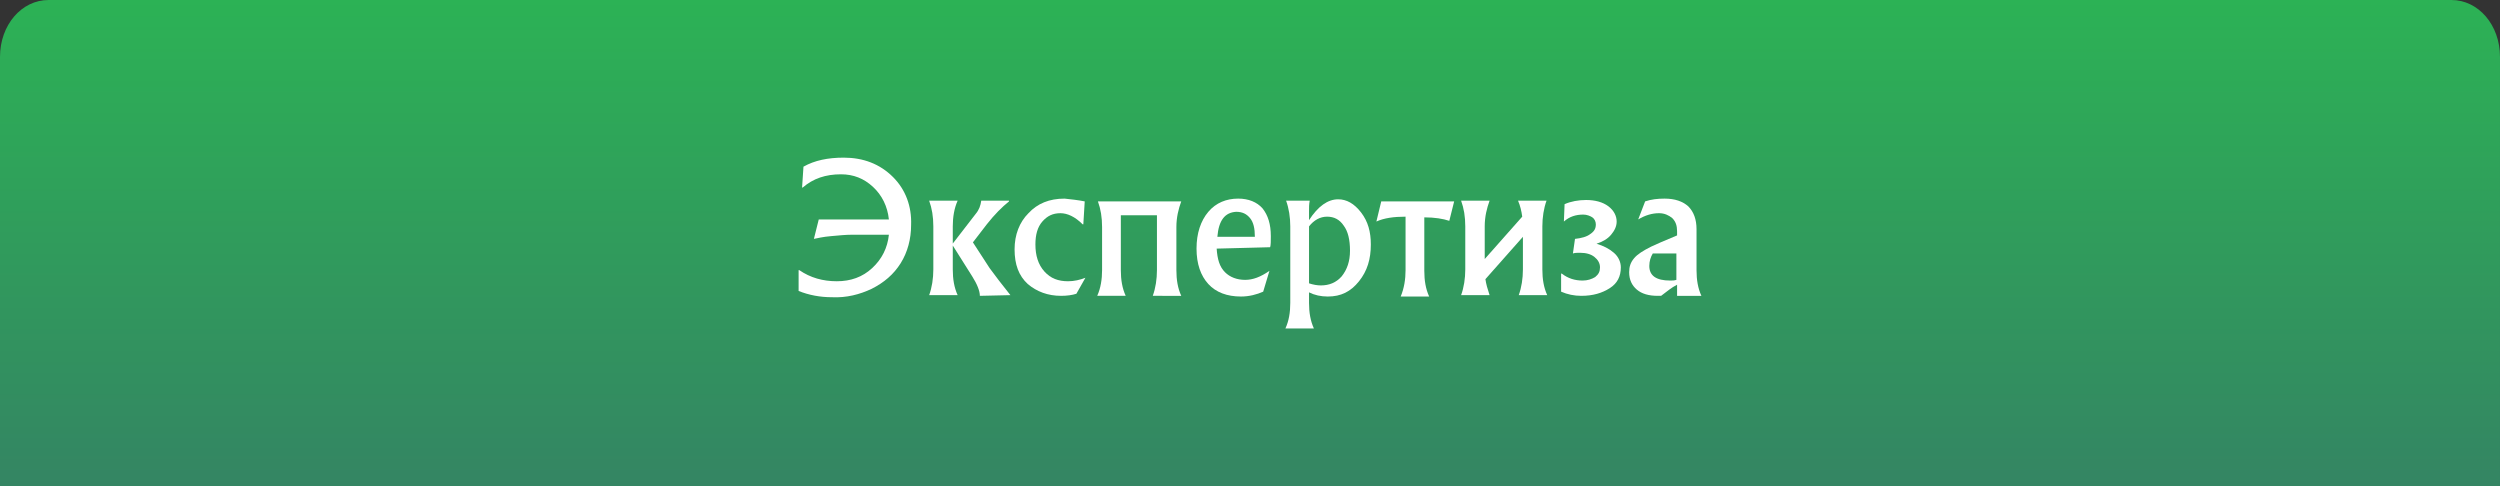 <?xml version="1.0" encoding="UTF-8"?> <!-- Generator: Adobe Illustrator 23.1.0, SVG Export Plug-In . SVG Version: 6.00 Build 0) --> <svg xmlns="http://www.w3.org/2000/svg" xmlns:xlink="http://www.w3.org/1999/xlink" id="Слой_1" x="0px" y="0px" viewBox="0 0 360 70" style="enable-background:new 0 0 360 70;" xml:space="preserve"><rect x="0" y="0" width="360" height="70" fill="#333333" stroke="none"/> <style type="text/css"> .st0{fill:url(#SVGID_1_);} .st1{fill:#FFFFFF;} .st2{fill:url(#SVGID_2_);} .st3{fill:url(#SVGID_3_);} </style> <g> <linearGradient id="SVGID_1_" gradientUnits="userSpaceOnUse" x1="142.627" y1="-178.98" x2="142.627" y2="-238.98" gradientTransform="matrix(1 0 0 -1 0 62)"> <stop offset="2.444090e-07" style="stop-color:#33C2CC"></stop> <stop offset="0.767" style="stop-color:#22A0A9"></stop> </linearGradient> <path class="st0" d="M322.6,301h-360v-53c0-3.9,3.1-7,7-7h346c3.9,0,7,3.1,7,7V301z"></path> </g> <g> <path class="st1" d="M46.5,268.6c0,2.9-0.9,5.3-2.7,7.3c-1.9,2-4.1,2.9-6.7,2.9c-2.4,0-4.5-0.8-6.2-2.6s-2.7-3.9-2.9-6.4h-3v3 c0,2.2,0.3,4,0.8,5.6h-4.4c0.5-1.6,0.8-3.5,0.8-5.6v-8.4c0-2.2-0.3-4-0.8-5.6h4.4c-0.5,1.6-0.8,3.5-0.8,5.6v3h3 c0.2-2.5,1.2-4.6,3-6.3c1.8-1.7,3.8-2.6,6.2-2.6c2.6,0,4.8,0.9,6.6,2.8C45.7,263.3,46.6,265.7,46.5,268.6z M43.4,269.3 c0-2.3-0.6-4.3-2-6c-1.4-1.8-3-2.6-4.8-2.6c-1.5,0-2.8,0.6-3.9,2c-1.1,1.4-1.6,3.2-1.6,5.3c0,1.5,0.3,2.9,0.8,4.2 c0.6,1.3,1.3,2.4,2.4,3.2c1,0.8,2.2,1.2,3.4,1.2c1.6,0,3-0.7,4.1-2.1S43.4,271.4,43.4,269.3z"></path> <path class="st1" d="M49.7,279.6v-11c0-1.3-0.2-2.6-0.6-3.7h3.4c-0.1,0.5-0.1,1-0.1,1.5v1.3c1.3-2,2.7-3,4.2-3 c1.2,0,2.3,0.6,3.3,1.9c1,1.3,1.4,2.8,1.4,4.6c0,2.1-0.5,3.8-1.7,5.3c-1.2,1.5-2.6,2.2-4.5,2.2c-1,0-1.9-0.2-2.7-0.6v1.5 c0,1.4,0.2,2.6,0.7,3.7h-4.1C49.5,282.2,49.7,280.9,49.7,279.6z M58.3,272.1c0-1.6-0.3-2.8-0.9-3.6c-0.6-0.9-1.4-1.3-2.4-1.3 c-1,0-1.9,0.5-2.6,1.4v8.2c0.6,0.2,1.2,0.3,1.7,0.3c1.2,0,2.2-0.4,3-1.3C57.9,274.8,58.3,273.6,58.3,272.1z"></path> <path class="st1" d="M75.4,268.6v6.2c0,1.4,0.2,2.6,0.7,3.7H72c0.4-1.1,0.6-2.4,0.6-3.7v-4.7l-5.4,6.1c0.1,0.7,0.3,1.4,0.6,2.3 h-4.1c0.4-1.1,0.6-2.4,0.6-3.7v-6.2c0-1.4-0.2-2.6-0.6-3.7h4.1c-0.4,1.1-0.7,2.3-0.7,3.7v4.7l5.4-6.1c-0.1-0.8-0.3-1.6-0.6-2.3h4.1 C75.6,266,75.4,267.2,75.4,268.6z"></path> <path class="st1" d="M89.2,276.5h2.3c-0.3,1.1-0.5,2.1-0.6,3.1c-0.1,1-0.2,2.2-0.2,3.6h-2.4v-4.8h-8.2v4.8h-2.4 c0-1.3-0.1-2.5-0.2-3.6c-0.1-1.1-0.3-2.2-0.6-3.1h1.7c0.8-1.3,1.4-2.7,1.7-4c0.3-1.3,0.5-2.9,0.5-4.7v-0.3c0-1.1-0.2-2-0.5-2.6h9.4 c-0.4,1.1-0.7,2.3-0.7,3.7V276.5z M81.2,276.5h5.3v-9.6h-3.3v0.7C83.2,271.3,82.6,274.2,81.2,276.5z"></path> <path class="st1" d="M104.6,268.6v6.2c0,1.4,0.2,2.6,0.7,3.7h-4.1c0.4-1.1,0.6-2.4,0.6-3.7v-4.7l-5.4,6.1c0.1,0.7,0.3,1.4,0.6,2.3 h-4.1c0.4-1.1,0.6-2.4,0.6-3.7v-6.2c0-1.4-0.2-2.6-0.6-3.7H97c-0.4,1.1-0.7,2.3-0.7,3.7v4.7l5.4-6.1c-0.1-0.8-0.3-1.6-0.6-2.3h4.1 C104.8,266,104.6,267.2,104.6,268.6z"></path> <path class="st1" d="M117.7,268.6v6.2c0,1.4,0.2,2.6,0.7,3.7h-4c0.4-1.3,0.6-2.5,0.6-3.7v-2.1c-1,0.6-2.1,0.9-3.3,0.9 c-1.2,0-2.2-0.3-2.8-1c-0.6-0.7-1-1.7-1-3v-1c0-1.4-0.2-2.6-0.6-3.7h4.1c-0.4,1.1-0.7,2.3-0.7,3.7v0.8c0,1.2,0.7,1.9,2,1.9 c0.8,0,1.6-0.2,2.3-0.6v-2.1c0-1.4-0.2-2.6-0.6-3.7h4.1C117.9,266,117.7,267.2,117.7,268.6z"></path> <path class="st1" d="M131.2,271.6l-7.7,0.2c0.1,1.5,0.4,2.6,1.2,3.4c0.7,0.7,1.7,1.1,2.9,1.1c1.1,0,2.2-0.4,3.5-1.3l0,0l-0.9,3 c-0.9,0.4-2,0.7-3.2,0.7c-2,0-3.6-0.6-4.7-1.8s-1.7-2.9-1.7-5.1c0-2.2,0.6-4,1.7-5.3c1.1-1.3,2.6-1.9,4.3-1.9 c1.5,0,2.7,0.5,3.5,1.4c0.8,1,1.2,2.3,1.2,4C131.3,270.7,131.3,271.2,131.2,271.6z M123.6,270.1h5.4c0-1.2-0.2-2.1-0.7-2.7 c-0.5-0.6-1.1-0.9-2-0.9C124.7,266.5,123.8,267.7,123.6,270.1z"></path> <path class="st1" d="M143,265l-0.2,3.3l-0.1,0c-1.1-1.1-2.2-1.6-3.2-1.6c-1.1,0-1.9,0.4-2.6,1.2c-0.7,0.8-1,1.9-1,3.3 c0,1.6,0.4,2.9,1.3,3.9c0.9,1,2,1.4,3.4,1.4c0.9,0,1.7-0.2,2.5-0.5l0,0l-1.3,2.3c-0.6,0.2-1.4,0.3-2.2,0.3c-1.9,0-3.5-0.6-4.8-1.7 c-1.3-1.2-1.9-2.8-1.9-5c0-2.1,0.7-3.9,2-5.2c1.3-1.4,3-2.1,5.2-2.1C141.1,264.7,142,264.8,143,265z"></path> <path class="st1" d="M148.3,268.6v6.2c0,1.4,0.2,2.6,0.7,3.7H145c0.4-1.1,0.6-2.4,0.6-3.7v-6.2c0-1.4-0.2-2.6-0.6-3.7h4.1 C148.6,266,148.3,267.2,148.3,268.6z M156.7,278.5L156.7,278.5l-4.4,0.1c0-0.7-0.4-1.7-1.1-2.8l-2.9-4.6l3.4-4.4 c0.5-0.6,0.7-1.2,0.8-1.9h4v0.1c-1,0.8-2.1,1.9-3.2,3.3l-2,2.6l2.4,3.7C154.5,275.7,155.5,277,156.7,278.5z"></path> <path class="st1" d="M169.8,268.6v6.2c0,1.4,0.2,2.6,0.7,3.7h-4.1c0.4-1.1,0.6-2.4,0.6-3.7v-4.7l-5.4,6.1c0.1,0.7,0.3,1.4,0.6,2.3 h-4.1c0.4-1.1,0.6-2.4,0.6-3.7v-6.2c0-1.4-0.2-2.6-0.6-3.7h4.1c-0.4,1.1-0.7,2.3-0.7,3.7v4.7l5.4-6.1c-0.1-0.8-0.3-1.6-0.6-2.3h4.1 C170,266,169.8,267.2,169.8,268.6z"></path> <path class="st1" d="M183.4,271.6l-7.7,0.2c0.1,1.5,0.4,2.6,1.2,3.4c0.7,0.7,1.7,1.1,2.9,1.1c1.1,0,2.2-0.4,3.5-1.3l0,0l-0.9,3 c-0.9,0.4-2,0.7-3.2,0.7c-2,0-3.6-0.6-4.7-1.8s-1.7-2.9-1.7-5.1c0-2.2,0.6-4,1.7-5.3s2.6-1.9,4.3-1.9c1.5,0,2.7,0.5,3.5,1.4 c0.8,1,1.2,2.3,1.2,4C183.4,270.7,183.4,271.2,183.4,271.6z M175.7,270.1h5.4c0-1.2-0.2-2.1-0.7-2.7c-0.5-0.6-1.1-0.9-2-0.9 C176.9,266.5,175.9,267.7,175.7,270.1z"></path> <path class="st1" d="M198.8,264.9h4v0.1c-0.6,0.9-1.3,2.2-2,4l-3.9,10.1c-0.9,2.4-1.8,3.8-2.5,4.2h-3.1v-0.1 c1.6-1.4,2.8-3.2,3.7-5.5l-3.4-8.9c-0.6-1.6-1.2-2.8-1.8-3.8v-0.1h4.3c-0.1,0.4-0.2,0.8-0.2,1.2c0,0.6,0.1,1.3,0.4,1.9l2.2,5.9 l2.2-5.6c0.3-0.8,0.4-1.6,0.4-2.3C199,265.6,198.9,265.2,198.8,264.9z"></path> <path class="st1" d="M213.4,265l-0.2,3.3l-0.1,0c-1.1-1.1-2.2-1.6-3.2-1.6c-1.1,0-1.9,0.4-2.6,1.2c-0.7,0.8-1,1.9-1,3.3 c0,1.6,0.4,2.9,1.3,3.9c0.9,1,2,1.4,3.4,1.4c0.9,0,1.7-0.2,2.5-0.5l0,0l-1.3,2.3c-0.6,0.2-1.4,0.3-2.2,0.3c-1.9,0-3.5-0.6-4.8-1.7 s-1.9-2.8-1.9-5c0-2.1,0.7-3.9,2-5.2c1.3-1.4,3-2.1,5.2-2.1C211.4,264.7,212.4,264.8,213.4,265z"></path> <path class="st1" d="M226.2,268.6v6.2c0,1.4,0.2,2.6,0.7,3.7h-4.1c0.4-1.1,0.6-2.4,0.6-3.7v-7.9h-3.3v0.8c0,6-1.4,9.6-4.1,11.1 l-2.3-1.8v0c1.4-0.7,2.5-1.8,3.1-3.2c0.7-1.4,1-3.3,1-5.7v-0.6c0-1.1-0.2-2-0.5-2.6h9.5C226.4,266,226.2,267.2,226.2,268.6z"></path> <path class="st1" d="M237,264.9h4v0.1c-0.6,0.9-1.3,2.2-2,4l-3.9,10.1c-0.9,2.4-1.8,3.8-2.5,4.2h-3.1v-0.1c1.6-1.4,2.8-3.2,3.7-5.5 l-3.4-8.9c-0.6-1.6-1.2-2.8-1.8-3.8v-0.1h4.3c-0.1,0.4-0.2,0.8-0.2,1.2c0,0.6,0.1,1.3,0.4,1.9l2.2,5.9l2.2-5.6 c0.3-0.8,0.4-1.6,0.4-2.3C237.2,265.6,237.2,265.2,237,264.9z"></path> <path class="st1" d="M242.8,274.8v-6.2c0-1.4-0.2-2.6-0.6-3.7h8.4l-0.7,2.8c-1.2-0.3-2.6-0.5-4.3-0.6v7.7c0,1.4,0.2,2.6,0.7,3.7 h-4.1C242.5,277.4,242.8,276.2,242.8,274.8z"></path> <path class="st1" d="M263.2,268.6v6.2c0,1.4,0.2,2.6,0.7,3.7h-4.1c0.4-1.1,0.6-2.4,0.6-3.7v-4.7l-5.4,6.1c0.1,0.7,0.3,1.4,0.6,2.3 h-4.1c0.4-1.1,0.6-2.4,0.6-3.7v-6.2c0-1.4-0.2-2.6-0.6-3.7h4.1c-0.4,1.1-0.7,2.3-0.7,3.7v4.7l5.4-6.1c-0.1-0.8-0.3-1.6-0.6-2.3h4.1 C263.4,266,263.2,267.2,263.2,268.6z"></path> </g> <g> <linearGradient id="SVGID_2_" gradientUnits="userSpaceOnUse" x1="180" y1="62" x2="180" y2="-8.003" gradientTransform="matrix(1 0 0 -1 0 62)"> <stop offset="2.444090e-07" style="stop-color:#2CB255"></stop> <stop offset="1" style="stop-color:#348563"></stop> </linearGradient> <path class="st2" d="M360,70H0V8.2C0,3.6,3.1,0,7,0h346c3.9,0,7,3.6,7,8.2V70z"></path> </g> <g> <path class="st1" d="M131.2,32.4c0,2-0.5,3.9-1.5,5.5c-1,1.6-2.4,2.8-4.2,3.7c-1.7,0.8-3.6,1.3-5.7,1.2c-1.7,0-3.3-0.3-4.8-0.9v-3 l0.1,0c1.6,1.1,3.4,1.6,5.4,1.6c2,0,3.7-0.6,5.1-1.9c1.4-1.3,2.2-2.9,2.4-4.8h-5.3c-0.9,0-1.9,0.1-3,0.2c-1.2,0.1-2,0.3-2.5,0.4 l0.7-2.8H128c-0.2-1.9-1-3.5-2.3-4.7c-1.3-1.2-2.8-1.8-4.6-1.8c-2.2,0-4,0.6-5.5,1.9l-0.1,0l0.2-3c1.6-0.9,3.5-1.3,5.8-1.3 c2.8,0,5.2,0.9,7.1,2.8C130.4,27.3,131.3,29.7,131.2,32.4z"></path> <path class="st1" d="M137.2,32.6v6.2c0,1.4,0.2,2.6,0.7,3.7h-4.1c0.4-1.1,0.6-2.4,0.6-3.7v-6.2c0-1.4-0.2-2.6-0.6-3.7h4.1 C137.4,30,137.2,31.3,137.2,32.6z M145.5,42.5L145.5,42.5l-4.4,0.1c0-0.7-0.4-1.7-1.1-2.8l-2.9-4.6l3.4-4.4 c0.5-0.6,0.7-1.2,0.8-1.9h4V29c-1,0.8-2.1,1.9-3.2,3.3l-2,2.6l2.4,3.7C143.3,39.7,144.3,41,145.5,42.5z"></path> <path class="st1" d="M156.2,29l-0.2,3.3l-0.1,0c-1.1-1.1-2.2-1.6-3.2-1.6c-1.1,0-1.9,0.4-2.6,1.2c-0.7,0.8-1,1.9-1,3.3 c0,1.6,0.4,2.9,1.3,3.9c0.9,1,2,1.4,3.4,1.4c0.9,0,1.7-0.2,2.5-0.5l0,0l-1.3,2.3c-0.6,0.2-1.4,0.3-2.2,0.3c-1.9,0-3.5-0.6-4.8-1.7 c-1.3-1.2-1.9-2.8-1.9-5c0-2.1,0.7-3.9,2-5.2c1.3-1.4,3-2.1,5.2-2.1C154.2,28.7,155.2,28.8,156.2,29z"></path> <path class="st1" d="M158.7,38.9v-6.2c0-1.4-0.2-2.6-0.6-3.7h12c-0.4,1.1-0.7,2.3-0.7,3.7v6.2c0,1.4,0.2,2.6,0.7,3.7H166 c0.4-1.1,0.6-2.4,0.6-3.7V31h-5.2v7.9c0,1.4,0.2,2.6,0.7,3.7h-4.1C158.5,41.5,158.7,40.2,158.7,38.9z"></path> <path class="st1" d="M182.9,35.6l-7.7,0.2c0.1,1.5,0.4,2.6,1.2,3.4c0.7,0.7,1.7,1.1,2.9,1.1c1.1,0,2.2-0.4,3.5-1.3l0,0l-0.9,3 c-0.9,0.4-2,0.7-3.2,0.7c-2,0-3.6-0.6-4.7-1.8s-1.7-2.9-1.7-5.1c0-2.2,0.6-4,1.7-5.3c1.1-1.3,2.6-1.9,4.3-1.9 c1.5,0,2.7,0.5,3.5,1.4c0.8,1,1.2,2.3,1.2,4C183,34.7,183,35.3,182.9,35.6z M175.3,34.1h5.4c0-1.2-0.2-2.1-0.7-2.7 c-0.5-0.6-1.1-0.9-2-0.9C176.4,30.6,175.5,31.7,175.3,34.1z"></path> <path class="st1" d="M185.8,43.6v-11c0-1.3-0.2-2.6-0.6-3.7h3.4c-0.1,0.5-0.1,1-0.1,1.5v1.3c1.3-2,2.7-3,4.2-3 c1.2,0,2.3,0.6,3.3,1.9c1,1.3,1.4,2.8,1.4,4.6c0,2.1-0.5,3.8-1.7,5.3c-1.2,1.5-2.6,2.2-4.5,2.2c-1,0-1.9-0.2-2.7-0.6v1.5 c0,1.4,0.2,2.6,0.7,3.7h-4.1C185.6,46.2,185.8,45,185.8,43.6z M194.4,36.1c0-1.6-0.3-2.8-0.9-3.6c-0.6-0.9-1.4-1.3-2.4-1.3 c-1,0-1.9,0.5-2.6,1.4v8.2c0.6,0.2,1.2,0.3,1.7,0.3c1.2,0,2.2-0.4,3-1.3C194,38.8,194.4,37.6,194.4,36.1z"></path> <path class="st1" d="M202.4,38.9v-7.7c-1.7,0-3.1,0.2-4.2,0.7l0,0l0.7-2.9h10.5l-0.7,2.8c-0.9-0.3-2.1-0.5-3.6-0.5v7.7 c0,1.4,0.2,2.6,0.7,3.7h-4.1C202.2,41.5,202.4,40.2,202.4,38.9z"></path> <path class="st1" d="M222.1,32.6v6.2c0,1.4,0.2,2.6,0.7,3.7h-4.1c0.4-1.1,0.6-2.4,0.6-3.7v-4.7l-5.4,6.1c0.1,0.7,0.3,1.4,0.6,2.3 h-4.1c0.4-1.1,0.6-2.4,0.6-3.7v-6.2c0-1.4-0.2-2.6-0.6-3.7h4.1c-0.4,1.1-0.7,2.3-0.7,3.7v4.7l5.4-6.1c-0.1-0.8-0.3-1.6-0.6-2.3h4.1 C222.3,30,222.1,31.3,222.1,32.6z"></path> <path class="st1" d="M233.4,38.5c0,1.3-0.5,2.3-1.6,3c-1.1,0.7-2.4,1.1-4.1,1.1c-1,0-2-0.2-2.9-0.6v-2.6l0.1,0c0.9,0.7,1.9,1,3,1 c0.7,0,1.3-0.2,1.8-0.5c0.5-0.4,0.7-0.8,0.7-1.4c0-0.6-0.3-1.1-0.8-1.5c-0.5-0.4-1.2-0.6-2.1-0.6c-0.4,0-0.7,0-1,0.1l0,0l0.3-2.1 c0.9-0.1,1.7-0.3,2.2-0.7c0.6-0.4,0.8-0.8,0.8-1.4c0-0.4-0.2-0.8-0.5-1s-0.8-0.4-1.3-0.4c-1.1,0-2,0.3-2.8,1l0,0l0.1-2.5 c0.9-0.4,2-0.6,3.1-0.6c1.3,0,2.4,0.3,3.2,0.9c0.8,0.6,1.2,1.4,1.2,2.2c0,0.7-0.3,1.3-0.8,1.9c-0.5,0.6-1.2,1-2.1,1.3 c1,0.3,1.8,0.7,2.5,1.3S233.4,37.8,233.4,38.5z"></path> <path class="st1" d="M244.3,33v5.9c0,1.4,0.2,2.6,0.7,3.7h-3.5V41c-0.8,0.4-1.5,1-2.3,1.6c-0.1,0-0.3,0-0.5,0c-1.3,0-2.3-0.3-3-0.9 c-0.7-0.6-1.1-1.4-1.1-2.5c0-0.8,0.2-1.4,0.7-2c0.5-0.6,1.3-1.1,2.5-1.7c0.6-0.3,1.8-0.8,3.7-1.6v-0.6c0-0.8-0.2-1.4-0.7-1.9 c-0.5-0.4-1.1-0.7-1.9-0.7c-1,0-2,0.3-3,0.9l0,0l1-2.6c0.9-0.3,1.8-0.4,2.8-0.4c1.5,0,2.6,0.4,3.4,1.1 C243.9,30.5,244.3,31.6,244.3,33z M241.5,36.5h-3.5c-0.3,0.5-0.5,1.1-0.5,1.8c0,1.4,1,2.1,3,2.1c0.3,0,0.6,0,0.9-0.1V36.5z"></path> </g> <g> <g> <linearGradient id="SVGID_3_" gradientUnits="userSpaceOnUse" x1="165.648" y1="185.064" x2="165.648" y2="115.061" gradientTransform="matrix(1 0 0 -1 0 62)"> <stop offset="2.444090e-07" style="stop-color:#5367D2"></stop> <stop offset="1" style="stop-color:#21349D"></stop> </linearGradient> <path class="st3" d="M345.6-53.1h-360v-61.8c0-4.6,3.1-8.2,7-8.2h346c3.9,0,7,3.6,7,8.2V-53.1z"></path> </g> <g> <path class="st1" d="M142.3-90.4c0,1.9-0.4,3.6-1.3,5.2s-2.2,2.8-3.8,3.7c-1.6,0.9-3.3,1.3-5.2,1.3c-1.9,0-3.7-0.4-5.3-1.4 c-1.6-1-2.8-2.2-3.6-3.8c-0.8-1.5-1.2-3.2-1.2-4.9c0-1.8,0.4-3.4,1.3-5c0.9-1.6,2.2-2.8,3.8-3.7c1.6-0.9,3.3-1.4,5.1-1.3 c2.8,0,5.3,0.9,7.3,2.8C141.4-95.7,142.4-93.3,142.3-90.4z M125-91c0,2.3,0.7,4.3,2.1,6.1c1.5,1.7,3.3,2.6,5.4,2.5 c1.9,0,3.5-0.7,4.8-2.1s1.9-3.2,1.9-5.3c0-1.5-0.3-2.9-1-4.2c-0.7-1.3-1.6-2.4-2.8-3.2s-2.5-1.2-3.9-1.1c-1.8,0-3.3,0.7-4.6,2.1 C125.6-94.9,125-93.1,125-91z"></path> <path class="st1" d="M155.1-75.7v-4.8h-10.2c0.4-1.1,0.6-2.4,0.6-3.7v-6.2c0-1.4-0.2-2.6-0.6-3.7h4.1c-0.4,1.1-0.7,2.3-0.7,3.7 v7.9h4.9v-7.9c0-1.4-0.2-2.6-0.6-3.7h4.1c-0.4,1.1-0.7,2.3-0.7,3.7v7.9h2.3c-0.3,1.1-0.5,2.1-0.6,3.1c-0.1,1-0.2,2.2-0.2,3.6 H155.1z"></path> <path class="st1" d="M169.7-87.4l-7.7,0.2c0.1,1.5,0.4,2.6,1.2,3.4c0.7,0.7,1.7,1.1,2.9,1.1c1.1,0,2.2-0.4,3.5-1.3l0,0l-0.9,3 c-0.9,0.4-2,0.7-3.2,0.7c-2,0-3.6-0.6-4.7-1.8s-1.7-2.9-1.7-5.1c0-2.2,0.6-4,1.7-5.3c1.1-1.3,2.6-1.9,4.3-1.9 c1.5,0,2.7,0.5,3.5,1.4c0.8,1,1.2,2.3,1.2,4C169.8-88.3,169.7-87.8,169.7-87.4z M162.1-88.9h5.4c0-1.2-0.2-2.1-0.7-2.7 c-0.5-0.6-1.1-0.9-2-0.9C163.2-92.5,162.3-91.3,162.1-88.9z"></path> <path class="st1" d="M183.5-90.4v6.2c0,1.4,0.2,2.6,0.7,3.7h-4.1c0.4-1.1,0.6-2.4,0.6-3.7v-2.2h-5.4v2.2c0,1.4,0.2,2.6,0.7,3.7 H172c0.4-1.1,0.6-2.4,0.6-3.7v-6.2c0-1.4-0.2-2.6-0.6-3.7h4.1c-0.4,1.1-0.7,2.3-0.7,3.7v2h5.4v-2c0-1.4-0.2-2.6-0.6-3.7h4.1 C183.8-93,183.5-91.8,183.5-90.4z"></path> <path class="st1" d="M190.4-90.4v6.2c0,1.4,0.2,2.6,0.7,3.7H187c0.4-1.1,0.6-2.4,0.6-3.7v-6.2c0-1.4-0.2-2.6-0.6-3.7h4.1 C190.7-93,190.4-91.8,190.4-90.4z M198.8-80.6L198.8-80.6l-4.4,0.1c0-0.7-0.4-1.7-1.1-2.8l-2.9-4.6l3.4-4.4 c0.5-0.6,0.7-1.2,0.8-1.9h4v0.1c-1,0.8-2.1,1.9-3.2,3.3l-2,2.6l2.4,3.7C196.6-83.3,197.6-82,198.8-80.6z"></path> <path class="st1" d="M208.7-90.1v5.9c0,1.4,0.2,2.6,0.7,3.7H206V-82c-0.8,0.4-1.5,1-2.3,1.6c-0.1,0-0.3,0-0.5,0 c-1.3,0-2.3-0.3-3-0.9c-0.7-0.6-1.1-1.4-1.1-2.5c0-0.8,0.2-1.4,0.7-2c0.5-0.6,1.3-1.1,2.5-1.7c0.6-0.3,1.8-0.8,3.7-1.6v-0.6 c0-0.8-0.2-1.4-0.7-1.9s-1.1-0.7-1.9-0.7c-1,0-2,0.3-3,0.9l0,0l1-2.6c0.9-0.3,1.8-0.4,2.8-0.4c1.5,0,2.6,0.4,3.4,1.1 C208.3-92.5,208.7-91.5,208.7-90.1z M206-86.6h-3.5c-0.3,0.5-0.5,1.1-0.5,1.8c0,1.4,1,2.1,3,2.1c0.3,0,0.6,0,0.9-0.1V-86.6z"></path> </g> </g> </svg> 